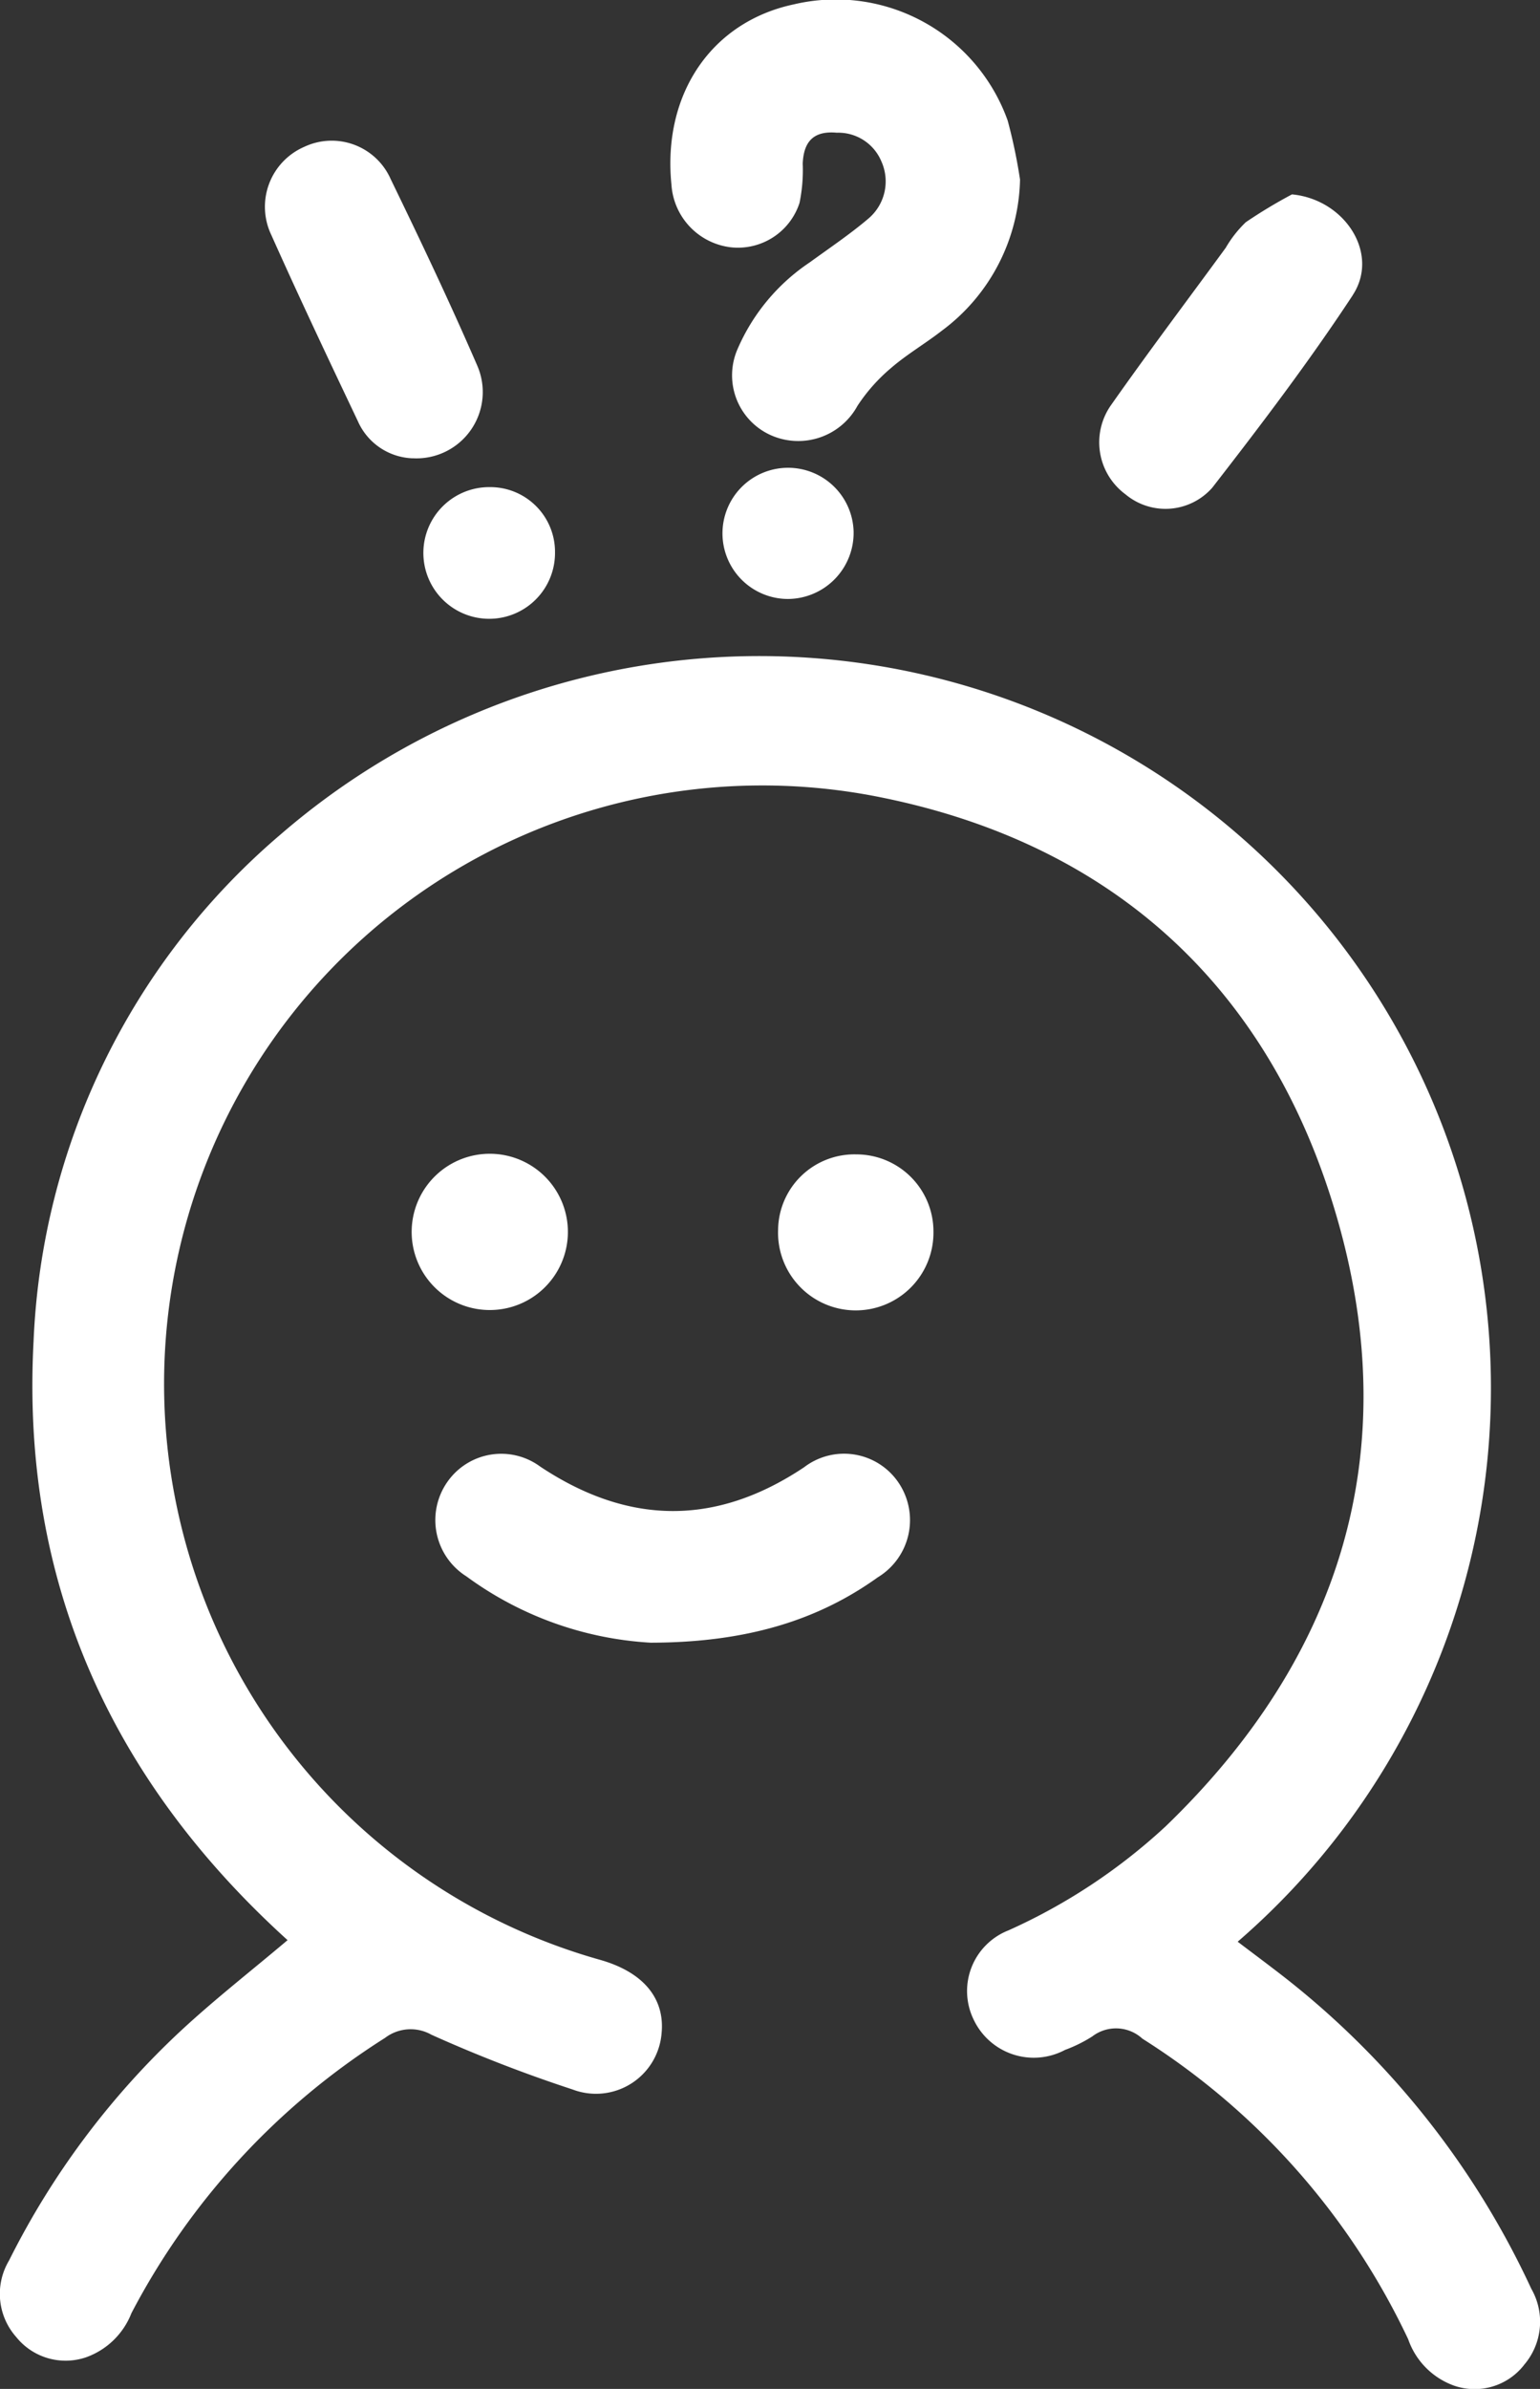 <svg id="Grupo_4" data-name="Grupo 4" xmlns="http://www.w3.org/2000/svg" xmlns:xlink="http://www.w3.org/1999/xlink" width="80.858" height="125.39" viewBox="0 0 80.858 125.39">
  <rect x="0" y="0" width="80.858" height="125.39" fill="#333333" stroke="none"/>
  <defs>
    <clipPath id="clip-path">
      <rect id="Rectángulo_46" data-name="Rectángulo 46" width="80.858" height="125.39" fill="#fff"/>
    </clipPath>
  </defs>
  <g id="Grupo_3" data-name="Grupo 3" clip-path="url(#clip-path)">
    <path id="Trazado_52" data-name="Trazado 52" d="M80.014,194.185a3.292,3.292,0,0,1-3.654,1.082,3.964,3.964,0,0,1-2.421-2.437,37.651,37.651,0,0,0-13.956-15.78,2.048,2.048,0,0,0-2.637-.115,7.5,7.5,0,0,1-1.427.705,3.49,3.49,0,0,1-4.789-1.574,3.421,3.421,0,0,1,1.817-4.7,30.5,30.5,0,0,0,8.252-5.458c9.194-8.866,12.543-19.618,9.02-31.882-3.5-12.2-11.893-19.834-24.393-22.215a31.409,31.409,0,0,0-14.3,61.106c2.247.643,3.388,2.011,3.211,3.847a3.456,3.456,0,0,1-4.674,2.952,74.868,74.868,0,0,1-7.41-2.873,2.215,2.215,0,0,0-2.434.164A37.817,37.817,0,0,0,6.9,191.459a4,4,0,0,1-2.385,2.316,3.328,3.328,0,0,1-3.667-1.069,3.415,3.415,0,0,1-.374-4.011,42.342,42.342,0,0,1,8.987-12.028c1.788-1.663,3.72-3.168,5.638-4.789-9.269-8.4-14.009-18.837-13.336-31.442a36.945,36.945,0,0,1,12.985-26.607A38.415,38.415,0,1,1,64.985,171.96c.656.5,1.3.977,1.932,1.463A44.487,44.487,0,0,1,80.4,190.174a3.471,3.471,0,0,1-.39,4.011" transform="translate(0 -70.043)" fill="#fff"/>
    <path id="Trazado_53" data-name="Trazado 53" d="M125.668,9.421a10.134,10.134,0,0,1-4.11,7.941c-.869.676-1.834,1.237-2.667,1.958a9.181,9.181,0,0,0-1.758,1.981,3.542,3.542,0,0,1-4.536,1.548,3.444,3.444,0,0,1-1.758-4.533,10.458,10.458,0,0,1,3.8-4.553c1.023-.745,2.08-1.453,3.044-2.27a2.555,2.555,0,0,0,.705-3.021,2.452,2.452,0,0,0-2.339-1.506c-1.191-.108-1.742.43-1.791,1.624a8.532,8.532,0,0,1-.167,2.057,3.4,3.4,0,0,1-3.618,2.332A3.543,3.543,0,0,1,107.366,9.7c-.482-4.759,2.1-8.558,6.435-9.473a9.582,9.582,0,0,1,11.218,6.1,27.776,27.776,0,0,1,.649,3.1" transform="translate(-72.111 0)" fill="#fff"/>
    <path id="Trazado_54" data-name="Trazado 54" d="M92.9,239.15c-3.1,2.224-6.836,3.424-11.923,3.431A18.093,18.093,0,0,1,71.3,239.1a3.491,3.491,0,0,1-1.007-4.946,3.448,3.448,0,0,1,4.887-.813c4.622,3.07,9.214,3.132,13.855.029a3.451,3.451,0,0,1,4.976.843A3.51,3.51,0,0,1,92.9,239.15" transform="translate(-46.812 -156.359)" fill="#fff"/>
    <path id="Trazado_55" data-name="Trazado 55" d="M189.265,36.406c-2.289,3.48-4.818,6.809-7.373,10.1a3.274,3.274,0,0,1-4.556.348,3.391,3.391,0,0,1-.738-4.713c1.952-2.778,4-5.491,6-8.226a6.082,6.082,0,0,1,1.056-1.345,26.078,26.078,0,0,1,2.424-1.46c2.772.262,4.625,3.109,3.185,5.294" transform="translate(-118.242 -20.907)" fill="#fff"/>
    <path id="Trazado_56" data-name="Trazado 56" d="M50.186,39.194a3.267,3.267,0,0,1-2.88-1.952c-1.538-3.241-3.077-6.488-4.54-9.765a3.43,3.43,0,0,1,1.725-4.631,3.385,3.385,0,0,1,4.543,1.7c1.568,3.228,3.109,6.475,4.536,9.768a3.48,3.48,0,0,1-3.385,4.877" transform="translate(-28.518 -15.138)" fill="#fff"/>
    <path id="Trazado_57" data-name="Trazado 57" d="M74.1,188.909a4.1,4.1,0,0,1-8.2-.213,4.1,4.1,0,0,1,8.2.213" transform="translate(-44.284 -124.142)" fill="#fff"/>
    <path id="Trazado_58" data-name="Trazado 58" d="M132.71,188.786a4.08,4.08,0,1,1-8.157-.092,4.007,4.007,0,0,1,4.113-3.962,4.048,4.048,0,0,1,4.044,4.054" transform="translate(-83.699 -124.14)" fill="#fff"/>
    <path id="Trazado_59" data-name="Trazado 59" d="M74.685,81.369a3.456,3.456,0,1,1-3.418-3.418,3.4,3.4,0,0,1,3.418,3.418" transform="translate(-45.544 -52.383)" fill="#fff"/>
    <path id="Trazado_60" data-name="Trazado 60" d="M122.463,78.217a3.47,3.47,0,0,1-3.451,3.529,3.443,3.443,0,1,1,3.451-3.529" transform="translate(-77.644 -50.307)" fill="#fff"/>
  </g>
</svg>
